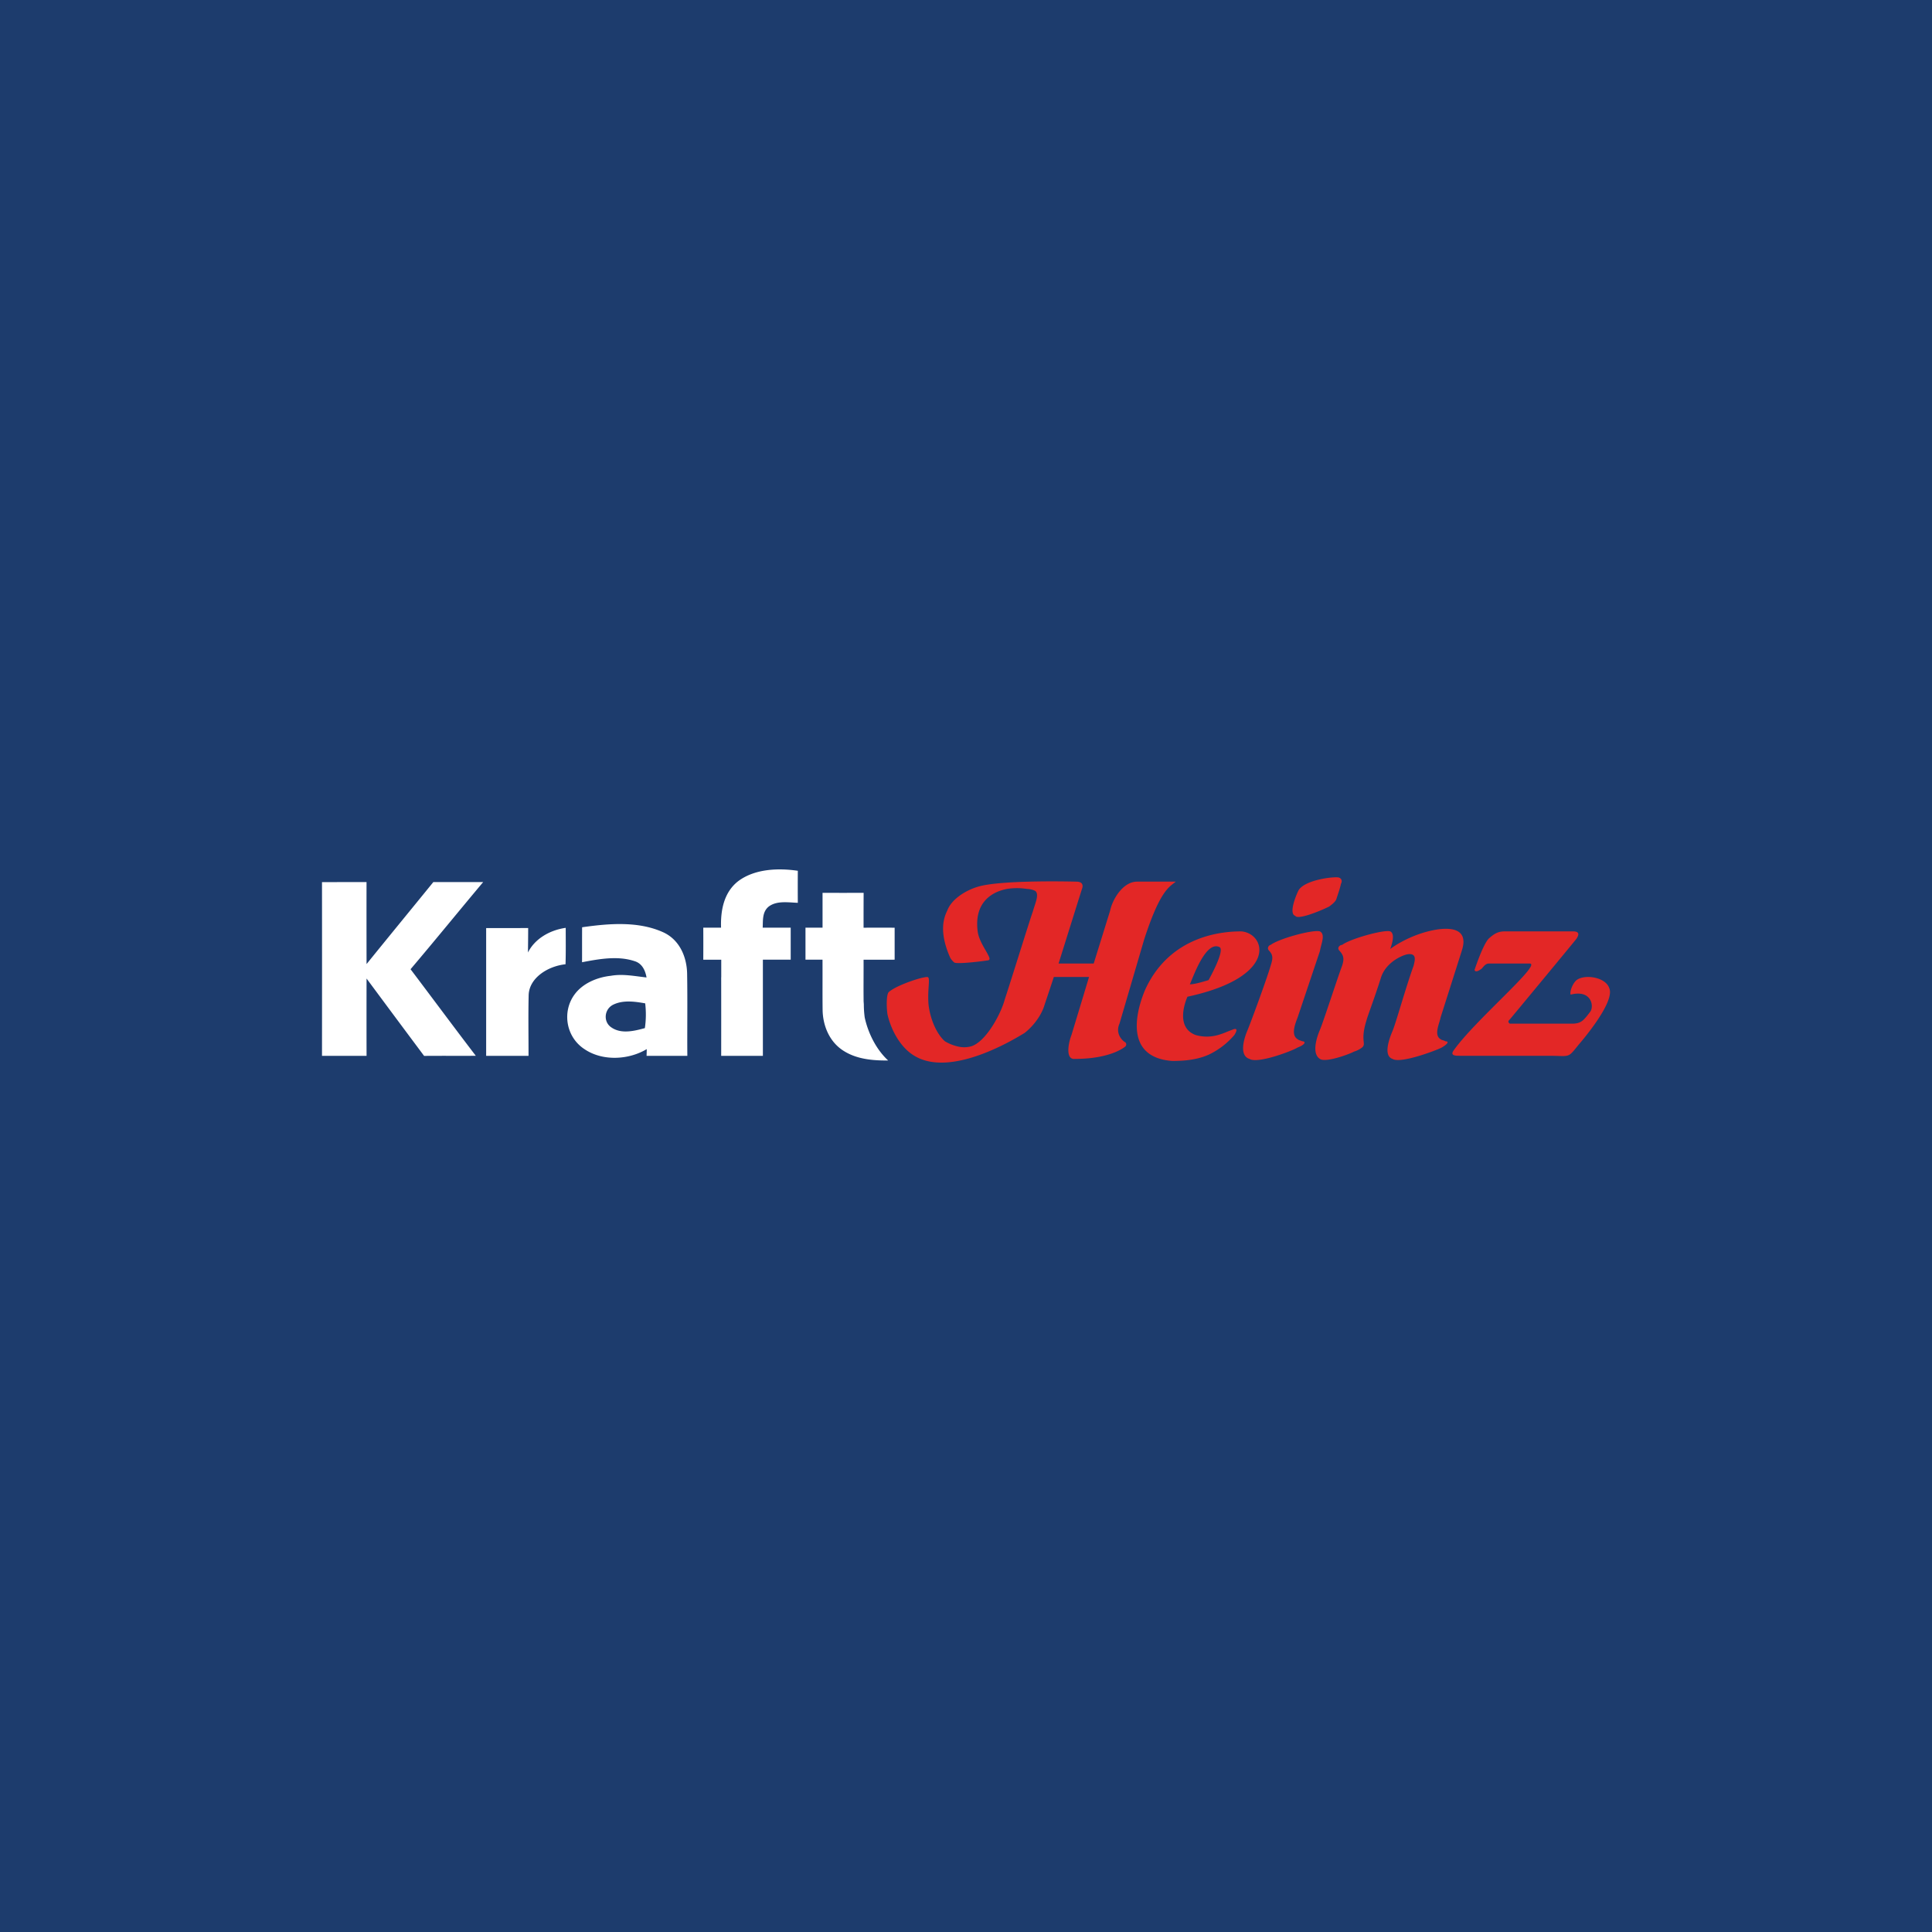 <svg xmlns="http://www.w3.org/2000/svg" width="60" height="60" fill="none"><path fill="#1D3C6D" d="M0 0h60v60H0z"/><g clip-path="url(#a)"><path fill="#fff" d="M27.784 29.804v-.993q-.482-.003-.965 0-.001-.543.002-1.083-.638.002-1.276 0v1.081h-.53v.995h.529q.001.455 0 .908v.132q0 .265.003.53c.01.476.207.986.66 1.266.4.253.897.3 1.375.294-.393-.361-.629-.89-.723-1.315l-.003-.012-.002-.013a3 3 0 0 1-.027-.4l-.007-.101-.002-.258c-.001-.343.003-.687.001-1.03zM24.777 28.038a69 69 0 0 1 0-.995c-.63-.093-1.355-.056-1.86.329-.451.358-.54.93-.524 1.438h-.552q.003.497 0 .995h.558v.544h-.002q.002 1.22 0 2.441h1.295v-2.986h.864v-.994h-.87c.011-.224-.018-.492.19-.658.251-.186.6-.125.901-.114M20.08 32.79h1.266c-.007-.852.008-1.705-.007-2.557-.01-.5-.225-1.056-.764-1.29-.771-.34-1.675-.263-2.497-.146-.003.361 0 .724-.002 1.086.53-.101 1.107-.207 1.63-.034.245.074.336.302.373.507-.366-.04-.738-.118-1.108-.052-.438.048-.872.238-1.12.57-.4.53-.285 1.33.306 1.712.556.374 1.363.334 1.928-.005 0 .052-.003.156-.005.209m-.053-.861c-.328.09-.728.188-1.03-.015-.274-.17-.238-.584.06-.719.303-.142.658-.092.98-.035q.046.385-.01.769M13.458 27.393q.774.001 1.548 0c-.756.9-1.495 1.811-2.256 2.707.678.896 1.344 1.797 2.027 2.689-.535.003-1.071-.002-1.606.003q-.896-1.2-1.787-2.403-.003 1.2 0 2.402-.692-.002-1.384 0 .003-2.7 0-5.396.692-.001 1.383-.002-.002 1.273.001 2.547c.688-.851 1.384-1.698 2.074-2.547M15.098 28.823c.434-.002.87 0 1.305-.002q-.001.38-.007.76c.21-.42.666-.694 1.173-.766 0 .377.006.754-.006 1.131-.554.059-1.125.425-1.145.954-.015.63-.003 1.26-.004 1.89h-1.316z"/><path fill="#E32726" d="M38.261 31.984c-.182.064-.218.096-.437.16a1.26 1.26 0 0 1-.691 0c-.692-.257-.255-1.19-.255-1.19 2.839-.612 2.439-1.964 1.674-2.029-.473 0-2.184.065-2.984 1.803-.11.258-.874 2.093.837 2.221.364 0 .764-.032 1.128-.193a2.4 2.4 0 0 0 .8-.611c.183-.29-.072-.161-.072-.161m-.4-2.576c.218.064-.328 1.03-.328 1.03-.218.065-.437.13-.582.13.073-.13.473-1.353.91-1.16M44.885 32.338c-.036-.032-.11-.032-.146-.065-.218-.128-.036-.482 0-.676l.655-2.06c.037-.129.292-.805-.728-.676-.873.129-1.492.611-1.492.611.073-.193.146-.482 0-.547-.182-.064-1.237.226-1.492.419-.073 0-.182.096-.073.193.11.129.146.225.073.45-.146.387-.582 1.74-.691 1.997-.11.257-.255.74 0 .901.182.129.946-.16 1.055-.225a.8.8 0 0 0 .255-.129c.145-.129-.073-.193.145-.87 0-.032.255-.708.437-1.287.146-.483.655-.708.837-.74.291-.033.219.193.182.354-.255.708-.546 1.77-.655 2.028-.11.258-.291.773 0 .87.255.16 1.42-.29 1.529-.355.218-.129.218-.193.109-.193"/><path fill="#E32726" d="M40.445 32.338c-.073-.032-.11-.032-.146-.065-.218-.128-.073-.483 0-.676l.692-2.06c.036-.225.181-.515 0-.612-.219-.064-1.274.226-1.529.419-.037 0-.146.096-.037.193.11.129.11.225.037.45-.11.387-.619 1.771-.728 2.029s-.255.773.073.87c.255.16 1.346-.258 1.492-.355.255-.097.255-.193.146-.193M40.226 28.442c.073.129.728-.128 1.056-.29.036-.032.182-.128.218-.225.073-.225.11-.322.146-.483.036-.064.036-.16-.073-.193-.146-.032-1.02.065-1.238.386-.072.13-.327.741-.109.805M49.98 30.696c-.109-.354-.764-.45-1.019-.258-.145.13-.218.387-.182.451.619-.16.728.322.619.515-.219.29-.291.387-.583.387h-1.928c-.037-.033-.073-.065 0-.13.109-.128 2.001-2.414 2.074-2.51.037-.065.146-.226-.11-.226h-2.11c-.218 0-.328.065-.51.226-.145.16-.327.643-.436.965 0 0 0 .13.218-.032.037-.032.11-.16.219-.16h1.273c.4 0-1.71 1.77-2.365 2.704-.11.16.072.16.182.16h2.766c.691 0 .582.097.946-.354 0 0 1.128-1.287.946-1.738M34.767 31.79l.764-2.607c.51-1.578.801-1.642.983-1.803h-1.201c-.437 0-.764.547-.837.901l-.51 1.642h-1.091s.655-2.092.727-2.318c.037-.096.037-.225-.181-.225-.037 0-2.33-.064-3.058.16-.327.097-.8.355-.946.741-.11.226-.255.644.073 1.417.036.096.109.161.145.193.11.065 1.056-.064 1.02-.064.072 0 .109-.033.036-.161-.073-.161-.291-.451-.328-.74-.145-1.127.765-1.289.91-1.32.218-.033.4-.033.619 0 .073 0 .255.031.29.096.074.129-.035.354-.108.612-.073.193-.692 2.189-.874 2.736-.109.419-.582 1.32-1.055 1.449a.84.84 0 0 1-.4 0 1.4 1.4 0 0 1-.4-.161c-.292-.258-.474-.773-.51-1.16-.037-.482.073-.836-.037-.836-.19 0-.824.222-1.081.385h-.001c-.105.067-.111.08-.111.08l-.013.013c-.067.101-.062.461-.031.68.11.484.4 1.031.837 1.289 1.165.708 3.203-.58 3.421-.709.328-.257.546-.611.619-.869.109-.322.29-.87.29-.87h1.093s-.437 1.45-.546 1.804c-.11.29-.182.772.109.74 1.092 0 1.529-.354 1.565-.386a.09.09 0 0 0 0-.129c-.073-.032-.327-.258-.182-.58"/></g><defs><clipPath id="a"><path fill="#fff" d="M10 27h40v6H10z"/></clipPath></defs></svg>